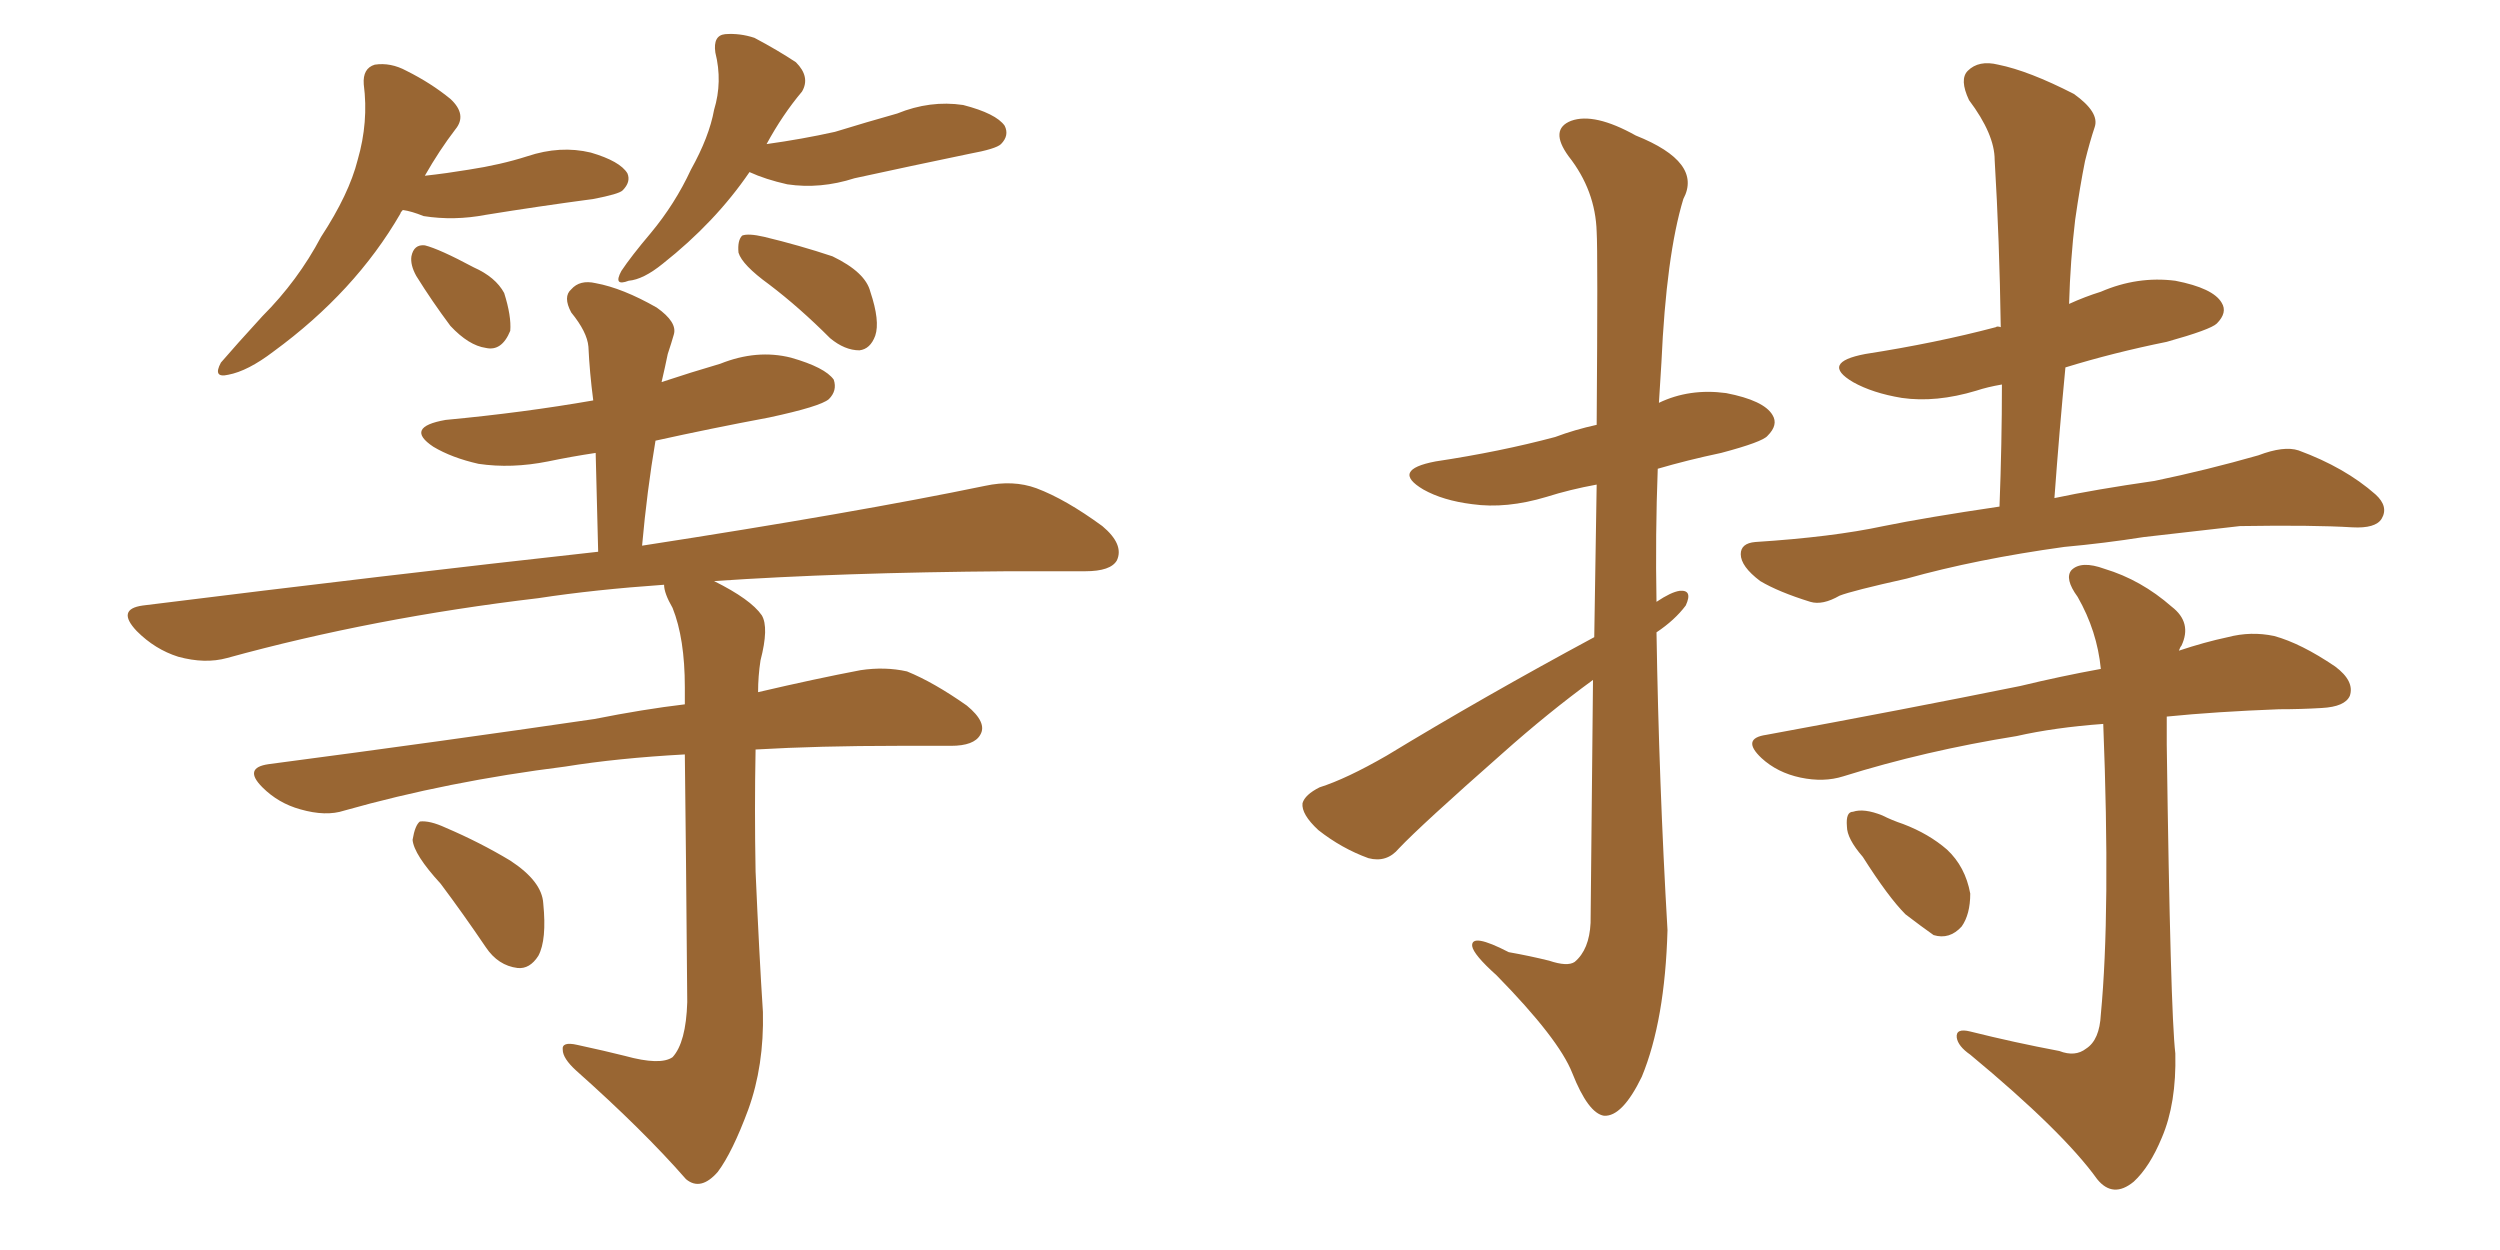 <svg xmlns="http://www.w3.org/2000/svg" xmlns:xlink="http://www.w3.org/1999/xlink" width="300" height="150"><path fill="#996633" padding="10" d="M48.34 25.20L48.34 25.20Q48.05 25.49 48.05 25.63L48.05 25.63Q42.63 35.01 32.81 42.19L32.81 42.19Q29.74 44.53 27.39 44.97L27.39 44.97Q25.49 45.41 26.51 43.51L26.51 43.51Q28.27 41.46 31.49 37.94L31.49 37.94Q35.74 33.69 38.53 28.42L38.53 28.42Q41.89 23.29 42.92 19.19L42.92 19.19Q44.24 14.65 43.65 10.11L43.65 10.11Q43.51 8.20 44.97 7.76L44.97 7.76Q46.88 7.47 48.78 8.50L48.78 8.50Q51.71 9.96 54.05 11.87L54.05 11.87Q56.10 13.77 54.64 15.53L54.64 15.53Q52.73 18.02 50.98 21.09L50.98 21.09Q53.61 20.80 56.25 20.36L56.25 20.36Q60.06 19.78 63.28 18.75L63.28 18.75Q67.24 17.43 70.90 18.31L70.90 18.31Q74.41 19.34 75.29 20.80L75.29 20.80Q75.73 21.83 74.71 22.85L74.71 22.85Q74.27 23.29 71.19 23.88L71.19 23.88Q64.60 24.76 58.30 25.78L58.30 25.78Q54.49 26.51 50.83 25.93L50.83 25.93Q49.37 25.34 48.34 25.20ZM49.95 33.11L49.95 33.11Q49.22 31.79 49.37 30.76L49.37 30.76Q49.66 29.30 50.98 29.44L50.98 29.44Q52.73 29.88 56.84 32.08L56.84 32.08Q59.47 33.25 60.50 35.16L60.50 35.16Q61.38 37.94 61.23 39.70L61.23 39.70Q60.21 42.19 58.30 41.75L58.30 41.75Q56.25 41.46 54.05 39.11L54.05 39.11Q51.86 36.18 49.95 33.11ZM89.94 20.65L89.94 20.65Q85.84 26.66 79.54 31.64L79.54 31.64Q77.20 33.54 75.44 33.69L75.44 33.69Q73.54 34.42 74.56 32.52L74.56 32.52Q75.73 30.76 78.08 27.98L78.08 27.98Q81.01 24.46 82.91 20.36L82.91 20.36Q85.11 16.41 85.69 13.18L85.69 13.18Q86.72 9.81 85.84 6.30L85.84 6.30Q85.55 4.25 87.01 4.10L87.01 4.10Q88.77 3.96 90.53 4.54L90.53 4.54Q93.31 6.01 95.51 7.47L95.51 7.47Q97.27 9.23 96.24 10.99L96.24 10.99Q93.90 13.77 91.99 17.29L91.99 17.29Q96.24 16.70 100.20 15.82L100.20 15.82Q104.00 14.65 107.67 13.62L107.67 13.62Q111.62 12.01 115.58 12.60L115.58 12.60Q119.53 13.62 120.56 15.09L120.56 15.09Q121.14 16.26 120.12 17.29L120.12 17.29Q119.53 17.87 116.31 18.46L116.31 18.46Q109.28 19.92 102.54 21.39L102.54 21.39Q98.44 22.71 94.48 22.12L94.48 22.12Q91.85 21.53 89.94 20.65ZM92.29 34.13L92.29 34.13Q89.06 31.79 88.62 30.32L88.62 30.32Q88.48 28.86 89.06 28.27L89.06 28.27Q89.79 27.98 91.70 28.42L91.70 28.42Q95.95 29.44 99.90 30.76L99.90 30.76Q103.86 32.67 104.44 35.01L104.44 35.01Q105.62 38.53 105.03 40.28L105.03 40.28Q104.44 41.89 103.13 42.04L103.13 42.04Q101.37 42.04 99.61 40.58L99.61 40.58Q95.95 36.91 92.29 34.13ZM75 126.71L75 126.71Q79.25 127.88 80.71 126.86L80.71 126.86Q82.32 125.10 82.47 120.26L82.47 120.26Q82.32 101.66 82.18 90.53L82.18 90.53Q74.12 90.97 67.82 91.99L67.82 91.99Q53.76 93.75 41.31 97.27L41.31 97.27Q39.11 98.00 36.04 97.12L36.04 97.12Q33.40 96.39 31.49 94.48L31.49 94.48Q29.15 92.14 32.23 91.70L32.23 91.70Q53.32 88.92 71.34 86.28L71.34 86.28Q77.20 85.11 82.18 84.52L82.18 84.52Q82.18 83.35 82.18 82.47L82.18 82.47Q82.18 76.61 80.71 72.95L80.71 72.95Q79.69 71.19 79.69 70.17L79.69 70.17Q71.34 70.75 64.60 71.78L64.60 71.78Q44.82 74.12 27.25 78.96L27.25 78.96Q24.61 79.69 21.39 78.81L21.39 78.81Q18.60 77.93 16.41 75.73L16.41 75.73Q13.92 73.10 17.14 72.66L17.14 72.66Q46.58 68.99 71.78 66.21L71.78 66.21Q71.63 59.77 71.48 54.35L71.48 54.35Q68.55 54.79 65.77 55.37L65.77 55.37Q61.38 56.25 57.42 55.66L57.42 55.66Q54.20 54.93 52.00 53.61L52.00 53.61Q48.49 51.27 53.47 50.39L53.47 50.39Q62.84 49.51 71.19 48.05L71.19 48.05Q70.75 44.68 70.61 41.60L70.61 41.60Q70.46 39.84 68.55 37.50L68.55 37.50Q67.53 35.60 68.55 34.72L68.55 34.72Q69.58 33.54 71.48 33.98L71.48 33.98Q74.71 34.57 78.81 36.91L78.81 36.91Q81.30 38.67 80.86 40.14L80.86 40.14Q80.57 41.16 80.13 42.48L80.13 42.48Q79.83 43.95 79.39 45.85L79.39 45.85Q82.91 44.68 86.43 43.65L86.43 43.65Q90.82 41.89 94.92 42.92L94.92 42.92Q99.02 44.09 100.05 45.56L100.05 45.56Q100.49 46.88 99.46 47.90L99.46 47.90Q98.44 48.78 92.29 50.10L92.29 50.10Q85.25 51.42 78.66 52.88L78.66 52.88Q77.64 58.89 77.05 65.48L77.05 65.48Q102.69 61.52 118.21 58.30L118.21 58.30Q121.58 57.57 124.37 58.59L124.37 58.59Q127.88 59.91 132.28 63.13L132.28 63.13Q134.91 65.33 134.03 67.24L134.03 67.24Q133.30 68.55 130.22 68.55L130.22 68.55Q125.98 68.55 121.00 68.55L121.00 68.55Q100.78 68.70 85.69 69.73L85.69 69.73Q90.09 71.92 91.41 73.83L91.41 73.83Q92.29 75.29 91.26 79.25L91.26 79.25Q90.97 81.15 90.97 83.06L90.97 83.06Q97.85 81.45 103.27 80.42L103.27 80.42Q106.20 79.98 108.84 80.57L108.84 80.57Q112.06 81.88 116.02 84.67L116.02 84.67Q118.51 86.72 117.63 88.18L117.63 88.18Q116.89 89.50 114.11 89.50L114.11 89.50Q111.18 89.50 107.67 89.50L107.67 89.50Q98.29 89.50 90.67 89.94L90.67 89.94Q90.53 97.12 90.67 104.59L90.67 104.59Q91.11 114.70 91.55 121.44L91.55 121.44Q91.70 127.88 89.79 133.15L89.79 133.15Q87.89 138.28 86.13 140.63L86.13 140.63Q84.08 142.97 82.32 141.50L82.32 141.50Q77.20 135.64 69.14 128.47L69.14 128.47Q67.53 127.00 67.53 125.98L67.53 125.98Q67.38 124.95 69.29 125.39L69.29 125.39Q72.66 126.12 75 126.71ZM52.88 106.05L52.88 106.05L52.88 106.05Q49.66 102.54 49.51 100.78L49.51 100.78Q49.80 99.02 50.39 98.58L50.39 98.58Q51.56 98.44 53.47 99.32L53.47 99.32Q57.57 101.07 61.23 103.27L61.23 103.27Q65.04 105.76 65.19 108.40L65.19 108.40Q65.63 112.79 64.60 114.70L64.60 114.70Q63.57 116.31 62.11 116.16L62.11 116.16Q59.77 115.87 58.30 113.67L58.30 113.67Q55.52 109.57 52.88 106.05ZM191.31 76.46L191.31 76.46Q191.46 66.21 191.60 58.15L191.60 58.15Q188.38 58.74 185.60 59.62L185.60 59.62Q180.76 61.08 176.66 60.50L176.66 60.50Q173.14 60.06 170.80 58.74L170.80 58.74Q166.85 56.40 172.27 55.37L172.27 55.37Q180.03 54.20 186.62 52.44L186.62 52.44Q188.96 51.56 191.60 50.98L191.60 50.98Q191.75 30.18 191.60 27.83L191.60 27.83Q191.46 22.85 188.23 18.75L188.23 18.75Q185.89 15.53 188.53 14.50L188.53 14.50Q191.31 13.48 196.29 16.26L196.29 16.26Q204.35 19.48 202.00 23.88L202.00 23.88Q199.95 30.62 199.37 43.51L199.37 43.51Q199.22 46.00 199.07 48.34L199.07 48.34Q202.73 46.58 207.13 47.17L207.13 47.17Q211.67 48.05 212.70 49.80L212.70 49.80Q213.43 50.98 212.11 52.29L212.11 52.29Q211.52 53.03 206.54 54.35L206.54 54.35Q202.44 55.22 198.93 56.25L198.93 56.25Q198.63 64.16 198.78 72.22L198.78 72.22Q200.54 71.04 201.56 70.90L201.56 70.90Q203.17 70.75 202.29 72.66L202.29 72.66Q200.98 74.41 198.78 75.88L198.78 75.88Q199.07 93.90 200.10 111.62L200.10 111.62Q199.80 122.46 197.02 129.20L197.02 129.20Q194.68 134.03 192.48 133.89L192.48 133.89Q190.58 133.59 188.67 128.76L188.67 128.76Q187.06 124.66 179.59 117.04L179.59 117.04Q176.81 114.55 176.66 113.53L176.66 113.53Q176.51 111.91 181.05 114.26L181.05 114.26Q183.54 114.70 185.89 115.28L185.89 115.28Q188.09 116.02 188.96 115.43L188.96 115.43Q190.72 113.96 190.87 110.74L190.87 110.74Q191.02 94.48 191.16 81.59L191.16 81.59Q185.74 85.55 180.32 90.38L180.32 90.38Q170.51 99.02 167.87 101.81L167.87 101.81Q166.41 103.56 164.21 102.98L164.21 102.98Q160.99 101.81 158.20 99.61L158.20 99.61Q156.15 97.71 156.30 96.39L156.30 96.39Q156.59 95.36 158.35 94.48L158.35 94.48Q161.57 93.46 166.41 90.67L166.41 90.67Q177.98 83.64 191.31 76.46ZM247.71 65.63L247.71 65.63Q237.16 67.09 228.81 69.43L228.81 69.43Q222.22 70.90 220.75 71.48L220.75 71.48Q218.70 72.66 217.24 72.22L217.24 72.22Q213.43 71.04 211.23 69.73L211.23 69.73Q208.89 67.97 208.89 66.50L208.89 66.50Q208.89 65.19 210.64 65.04L210.64 65.04Q219.87 64.45 226.03 63.13L226.03 63.13Q231.01 62.11 239.94 60.79L239.94 60.79Q240.23 53.17 240.23 46.14L240.23 46.14Q238.48 46.44 237.16 46.88L237.16 46.88Q232.32 48.34 228.22 47.75L228.22 47.75Q224.71 47.17 222.36 45.85L222.36 45.85Q218.41 43.51 223.83 42.48L223.83 42.48Q232.32 41.16 239.50 39.26L239.50 39.26Q239.65 39.11 240.09 39.26L240.09 39.26Q239.94 28.86 239.36 19.19L239.36 19.19Q239.36 16.11 236.28 12.01L236.28 12.01Q235.11 9.52 236.13 8.50L236.13 8.50Q237.45 7.18 239.79 7.76L239.79 7.76Q243.46 8.50 248.88 11.28L248.88 11.28Q251.95 13.48 251.37 15.23L251.37 15.23Q250.78 16.99 250.20 19.34L250.20 19.34Q249.61 22.27 249.02 26.37L249.02 26.37Q248.44 31.20 248.29 36.47L248.29 36.47Q250.20 35.60 252.10 35.01L252.10 35.01Q256.49 33.11 261.04 33.69L261.04 33.69Q265.58 34.57 266.60 36.33L266.60 36.33Q267.33 37.50 266.02 38.82L266.02 38.82Q265.28 39.55 260.01 41.02L260.01 41.02Q253.56 42.33 247.85 44.09L247.85 44.09Q247.12 51.71 246.53 59.77L246.53 59.77Q251.37 58.74 258.54 57.71L258.54 57.71Q264.84 56.40 271.00 54.64L271.00 54.64Q274.07 53.47 275.83 54.05L275.83 54.05Q281.40 56.10 285.06 59.33L285.06 59.33Q286.67 60.79 285.79 62.26L285.79 62.26Q285.06 63.43 282.28 63.28L282.28 63.28Q277.59 62.99 268.80 63.13L268.80 63.13Q262.21 63.87 257.23 64.45L257.23 64.45Q252.54 65.19 247.71 65.63ZM247.12 126.12L247.12 126.12Q249.02 126.86 250.34 125.83L250.34 125.83Q251.95 124.80 252.10 121.73L252.10 121.73Q253.27 109.42 252.39 86.87L252.39 86.87Q246.53 87.30 241.99 88.33L241.99 88.33Q231.01 90.09 221.19 93.16L221.19 93.16Q218.85 93.90 216.06 93.31L216.06 93.31Q213.28 92.72 211.38 90.97L211.38 90.97Q208.89 88.62 211.96 88.18L211.96 88.18Q228.66 85.11 242.43 82.32L242.43 82.32Q247.27 81.15 252.10 80.27L252.10 80.27Q251.66 75.73 249.32 71.63L249.32 71.63Q247.71 69.43 248.58 68.41L248.58 68.41Q249.76 67.24 252.54 68.26L252.54 68.26Q256.93 69.58 260.60 72.80L260.60 72.80Q263.09 74.71 261.77 77.49L261.77 77.49Q261.62 77.64 261.47 78.08L261.47 78.08Q264.55 77.05 267.33 76.46L267.33 76.46Q270.12 75.73 272.90 76.32L272.90 76.32Q276.12 77.20 280.22 79.98L280.22 79.98Q282.57 81.74 281.98 83.50L281.98 83.50Q281.40 84.81 278.61 84.96L278.61 84.96Q276.12 85.11 273.49 85.11L273.49 85.11Q265.87 85.40 260.01 85.99L260.01 85.99Q260.01 87.45 260.01 89.36L260.01 89.36Q260.45 121.44 261.04 126.42L261.04 126.42Q261.18 132.42 259.42 136.52L259.42 136.52Q257.96 140.04 256.05 141.80L256.05 141.80Q253.56 143.85 251.66 141.50L251.66 141.50Q247.56 135.79 236.43 126.56L236.43 126.56Q234.96 125.54 234.81 124.51L234.81 124.51Q234.67 123.34 236.43 123.78L236.43 123.78Q241.70 125.10 247.12 126.12ZM223.54 102.83L223.54 102.83L223.54 102.83Q221.63 100.63 221.63 99.17L221.63 99.17Q221.48 97.41 222.36 97.41L222.36 97.41Q223.68 96.97 225.88 97.85L225.88 97.85Q227.05 98.44 228.37 98.88L228.37 98.88Q231.45 100.05 233.64 101.95L233.64 101.95Q235.84 104.00 236.43 107.23L236.43 107.23Q236.43 109.72 235.40 111.18L235.40 111.18Q233.94 112.79 232.03 112.21L232.03 112.21Q230.57 111.18 228.66 109.72L228.66 109.72Q226.61 107.67 223.54 102.83Z"/></svg>
